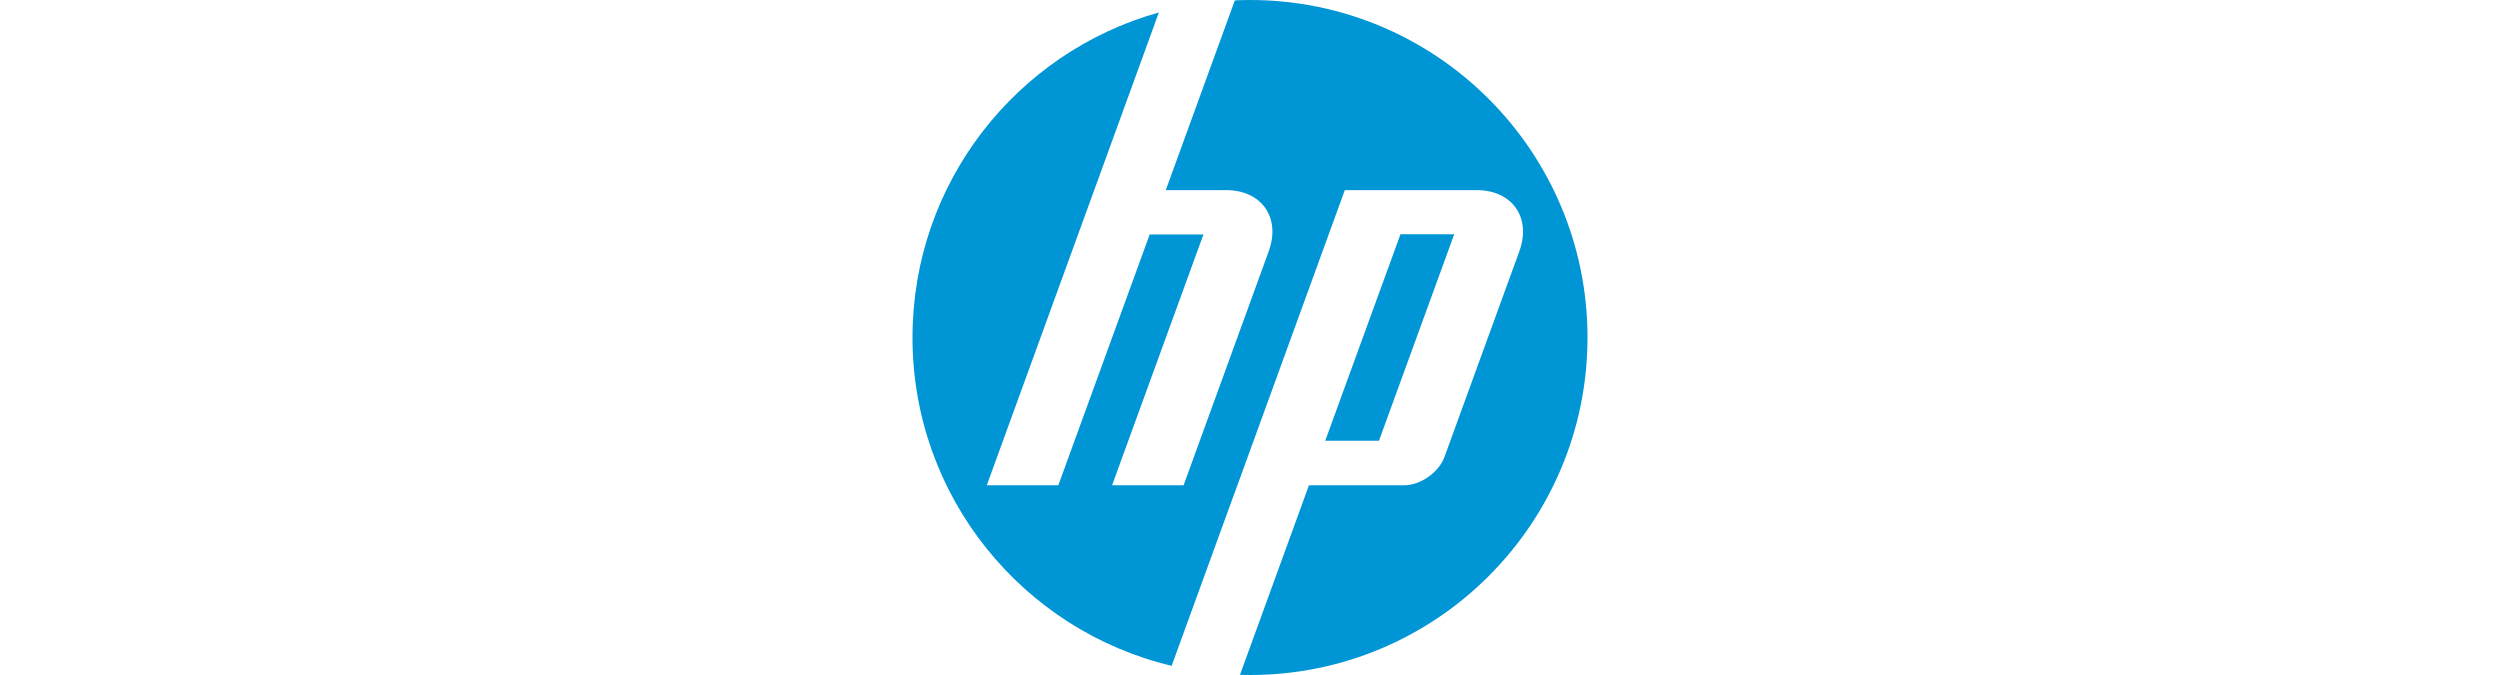 <?xml version="1.0" encoding="UTF-8" standalone="no"?>
<!DOCTYPE svg PUBLIC "-//W3C//DTD SVG 1.1//EN" "http://www.w3.org/Graphics/SVG/1.1/DTD/svg11.dtd">
<svg width="100%" height="100%" viewBox="0 0 500 135" version="1.1" xmlns="http://www.w3.org/2000/svg" xmlns:xlink="http://www.w3.org/1999/xlink" xml:space="preserve" xmlns:serif="http://www.serif.com/" style="fill-rule:evenodd;clip-rule:evenodd;stroke-linejoin:round;stroke-miterlimit:2;">
    <g transform="matrix(0.054,0,0,0.054,182.5,0)">
        <path d="M2500,1250C2500,559.619 1940.38,0 1250,0C1231.19,0 1212.42,0.476 1193.81,1.328L938.126,704.083L1160.82,704.083C1293.31,704.083 1364.7,806.087 1319.36,930.661L1003.98,1797.39L739.153,1797.35L1077.58,868.362L878.507,868.362L540.055,1797.35L275.1,1797.35L673.046,704.083L673.096,704.083L912.475,46.167C386.122,193.387 0,676.603 0,1250C0,1840.43 409.419,2335.2 959.795,2466.06L1191.76,1828.58L1191.96,1828.58L1601.18,704.083L2088.9,704.083C2221.54,704.083 2292.89,806.087 2247.55,930.661L1970.44,1691.93C1949.35,1749.92 1881.61,1797.35 1819.89,1797.35L1468.34,1797.35L1212.88,2499.42C1225.17,2499.78 1237.6,2500 1250,2500C1940.38,2500 2500,1940.33 2500,1250" style="fill:rgb(0,150,214);fill-rule:nonzero;"/>
        <path d="M2006.36,867.685L1807.34,867.685L1528.61,1632.47L1727.63,1632.47L2006.36,867.685Z" style="fill:rgb(0,150,214);fill-rule:nonzero;"/>
    </g>
</svg>
